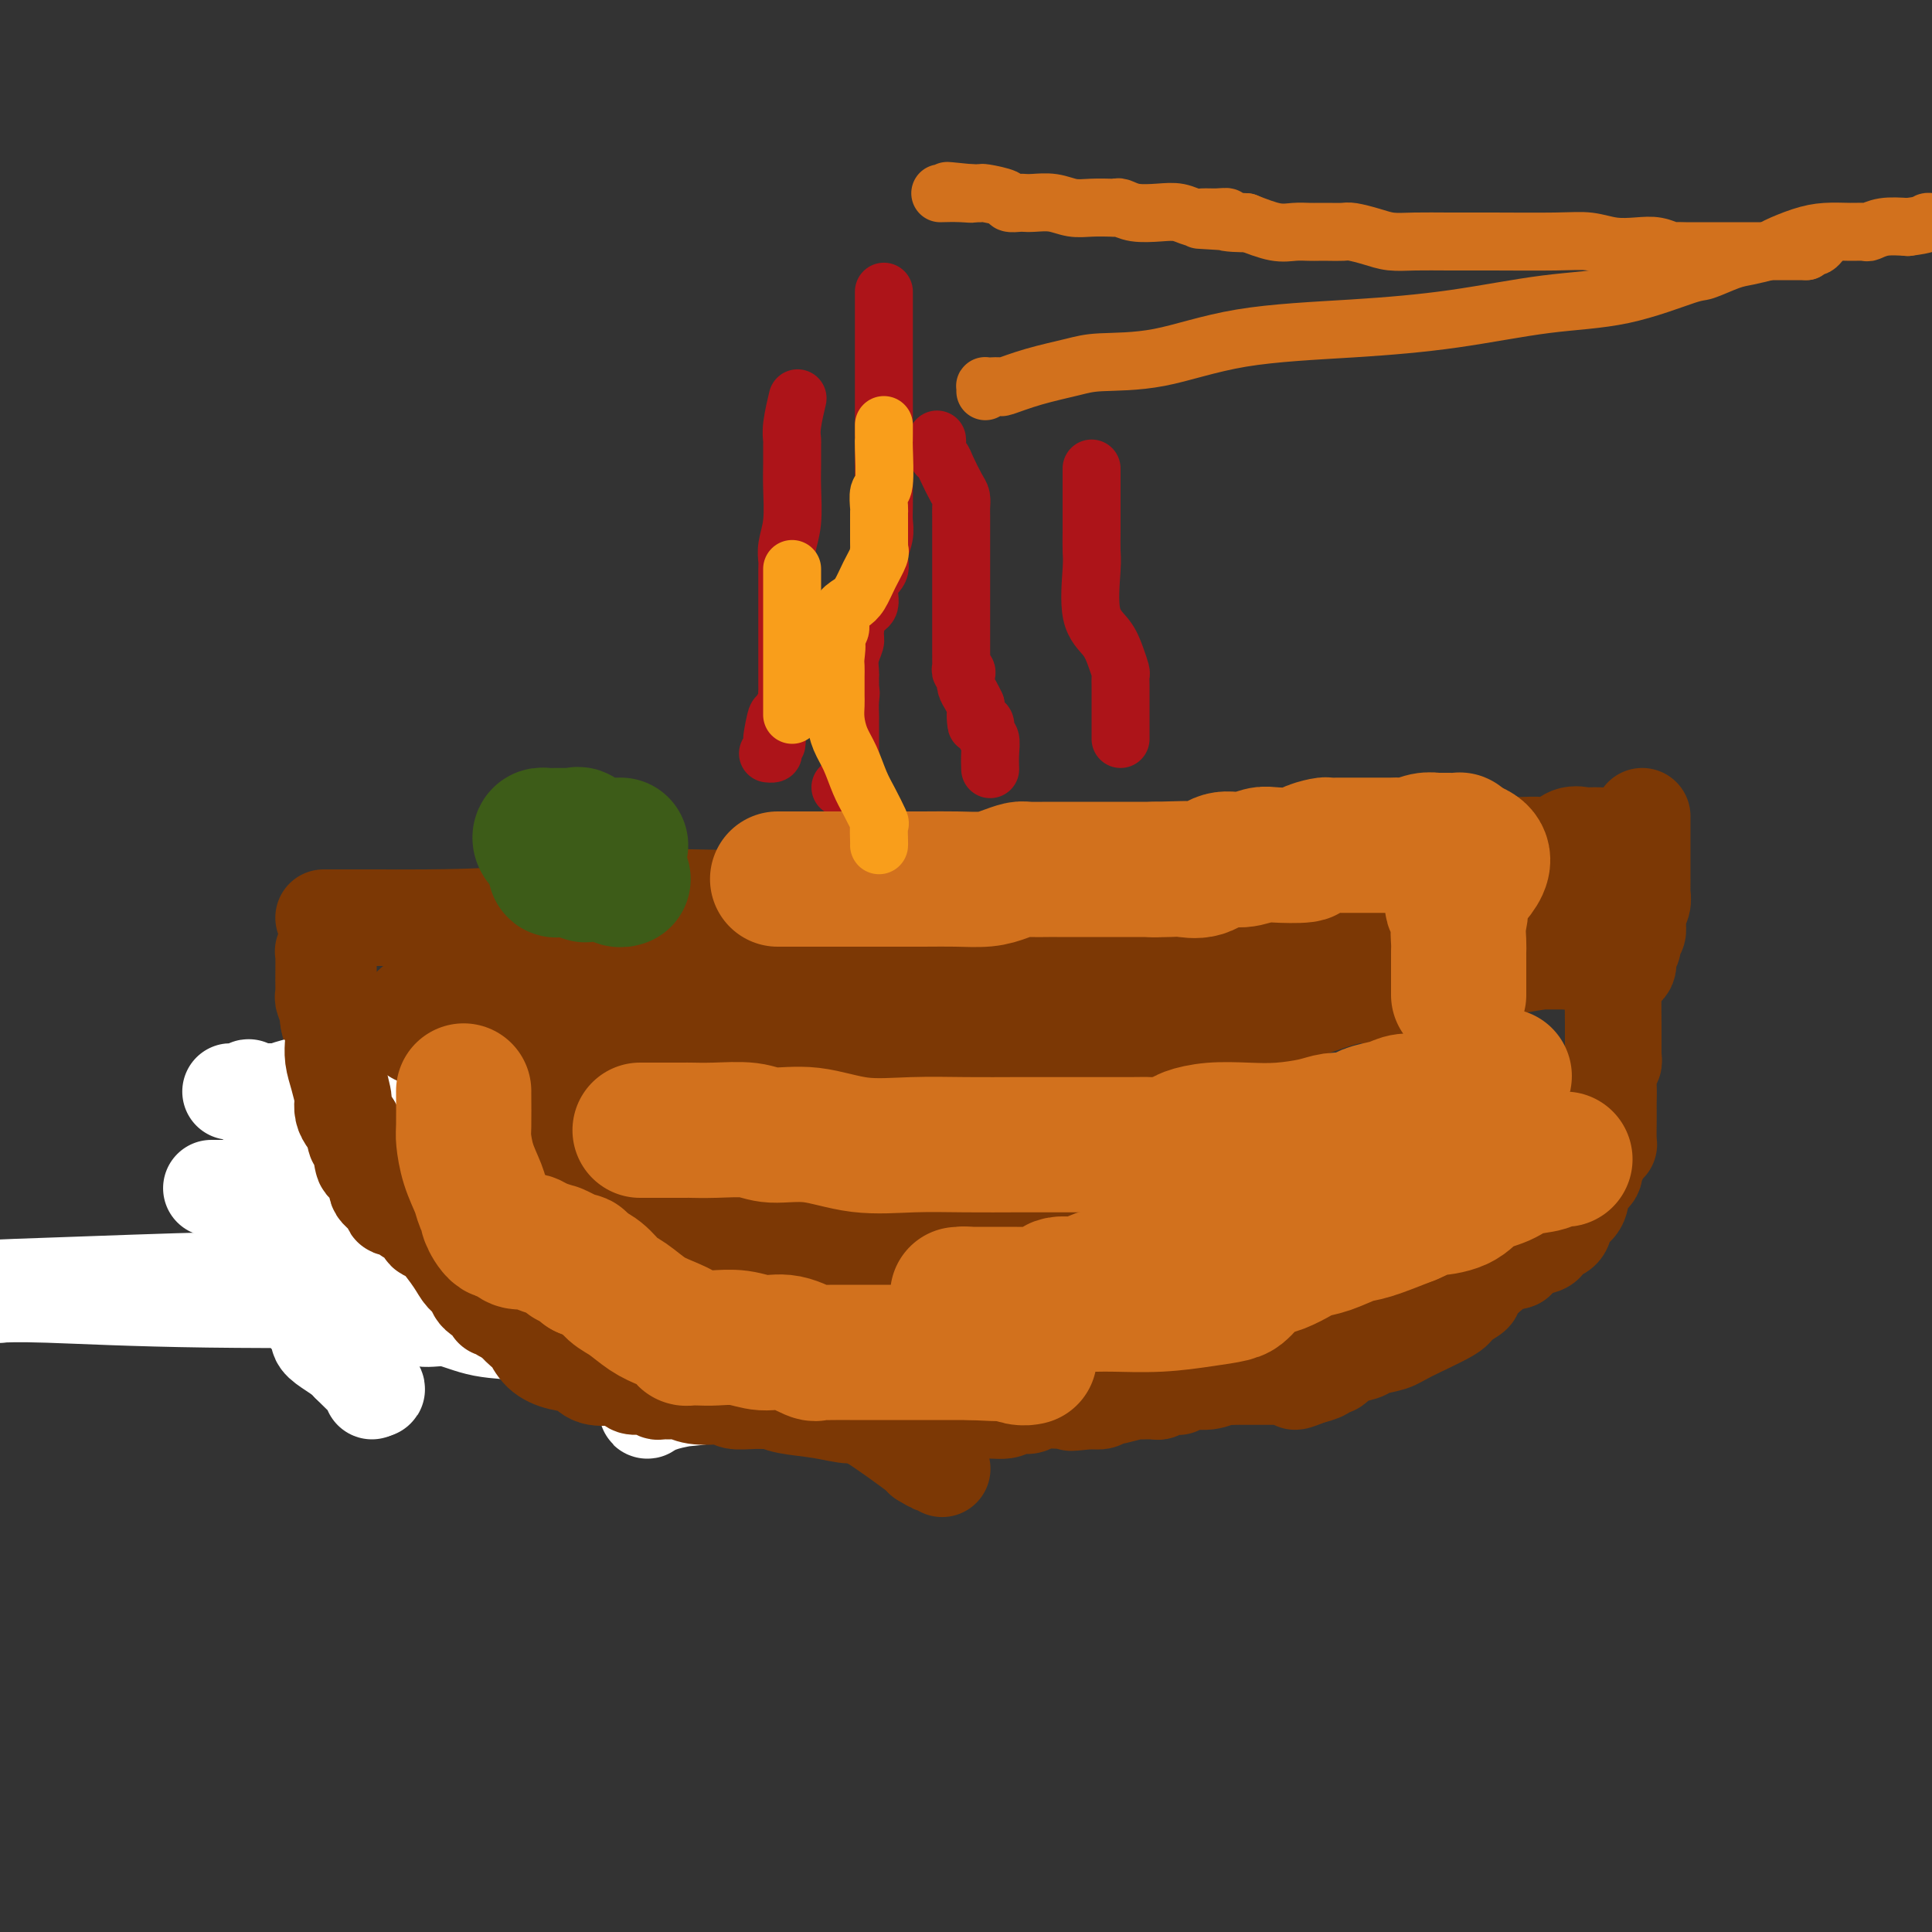 <svg viewBox='0 0 400 400' version='1.1' xmlns='http://www.w3.org/2000/svg' xmlns:xlink='http://www.w3.org/1999/xlink'><rect x="0" y="0" width="400" height="400" fill="#333333" stroke="none"/><g fill='none' stroke='#7C3805' stroke-width='20' stroke-linecap='round' stroke-linejoin='round'><path d='M67,190c0.198,0.000 0.396,0.000 1,0c0.604,-0.000 1.615,-0.000 3,0c1.385,0.000 3.144,0.000 4,0c0.856,-0.000 0.807,-0.001 1,0c0.193,0.001 0.627,0.003 1,0c0.373,-0.003 0.684,-0.010 2,0c1.316,0.010 3.636,0.037 9,0c5.364,-0.037 13.772,-0.138 21,-1c7.228,-0.862 13.275,-2.483 21,-3c7.725,-0.517 17.126,0.072 27,0c9.874,-0.072 20.219,-0.803 29,-1c8.781,-0.197 15.996,0.140 21,0c5.004,-0.140 7.795,-0.758 10,-1c2.205,-0.242 3.825,-0.107 5,0c1.175,0.107 1.907,0.185 3,0c1.093,-0.185 2.548,-0.632 4,-1c1.452,-0.368 2.903,-0.658 5,-1c2.097,-0.342 4.841,-0.736 8,-1c3.159,-0.264 6.734,-0.396 10,-1c3.266,-0.604 6.223,-1.678 9,-2c2.777,-0.322 5.374,0.110 7,0c1.626,-0.110 2.281,-0.761 3,-1c0.719,-0.239 1.501,-0.064 2,0c0.499,0.064 0.714,0.018 1,0c0.286,-0.018 0.643,-0.009 1,0'/><path d='M275,177c7.700,-1.082 1.951,-0.288 0,0c-1.951,0.288 -0.104,0.070 1,0c1.104,-0.070 1.465,0.010 2,0c0.535,-0.010 1.244,-0.108 2,0c0.756,0.108 1.558,0.421 3,0c1.442,-0.421 3.523,-1.577 5,-2c1.477,-0.423 2.350,-0.113 3,0c0.650,0.113 1.077,0.030 2,0c0.923,-0.030 2.342,-0.008 3,0c0.658,0.008 0.556,0.002 1,0c0.444,-0.002 1.434,-0.001 2,0c0.566,0.001 0.710,0.000 2,0c1.290,-0.000 3.728,-0.001 5,0c1.272,0.001 1.380,0.002 2,0c0.620,-0.002 1.754,-0.008 3,0c1.246,0.008 2.604,0.030 4,0c1.396,-0.030 2.831,-0.113 4,0c1.169,0.113 2.072,0.423 3,0c0.928,-0.423 1.881,-1.577 3,-2c1.119,-0.423 2.403,-0.113 3,0c0.597,0.113 0.507,0.031 1,0c0.493,-0.031 1.569,-0.009 2,0c0.431,0.009 0.215,0.004 0,0'/><path d='M68,196c0.000,-0.127 0.000,-0.254 0,1c-0.000,1.254 -0.001,3.889 0,5c0.001,1.111 0.003,0.698 0,1c-0.003,0.302 -0.012,1.319 0,2c0.012,0.681 0.045,1.026 0,2c-0.045,0.974 -0.167,2.577 0,4c0.167,1.423 0.622,2.666 1,4c0.378,1.334 0.679,2.759 1,4c0.321,1.241 0.663,2.297 1,3c0.337,0.703 0.671,1.051 1,2c0.329,0.949 0.655,2.498 1,3c0.345,0.502 0.710,-0.044 1,1c0.290,1.044 0.504,3.677 1,5c0.496,1.323 1.273,1.337 2,2c0.727,0.663 1.404,1.976 2,3c0.596,1.024 1.112,1.758 2,3c0.888,1.242 2.147,2.992 3,4c0.853,1.008 1.300,1.275 2,2c0.700,0.725 1.655,1.910 2,3c0.345,1.090 0.082,2.086 0,3c-0.082,0.914 0.016,1.746 0,2c-0.016,0.254 -0.148,-0.070 0,0c0.148,0.070 0.574,0.535 1,1'/><path d='M89,256c2.944,5.179 1.303,1.128 1,0c-0.303,-1.128 0.732,0.667 2,2c1.268,1.333 2.770,2.203 5,3c2.230,0.797 5.189,1.520 7,2c1.811,0.480 2.474,0.717 4,1c1.526,0.283 3.914,0.612 5,1c1.086,0.388 0.868,0.837 1,1c0.132,0.163 0.613,0.042 1,0c0.387,-0.042 0.681,-0.004 1,0c0.319,0.004 0.662,-0.027 1,0c0.338,0.027 0.670,0.112 1,0c0.330,-0.112 0.657,-0.422 1,0c0.343,0.422 0.703,1.576 1,2c0.297,0.424 0.533,0.119 2,0c1.467,-0.119 4.167,-0.053 6,0c1.833,0.053 2.800,0.091 5,0c2.200,-0.091 5.631,-0.312 9,0c3.369,0.312 6.674,1.155 11,2c4.326,0.845 9.671,1.690 13,2c3.329,0.310 4.640,0.083 7,0c2.360,-0.083 5.768,-0.022 8,0c2.232,0.022 3.289,0.006 5,0c1.711,-0.006 4.078,-0.002 5,0c0.922,0.002 0.399,0.000 1,0c0.601,-0.000 2.326,-0.000 3,0c0.674,0.000 0.296,0.000 1,0c0.704,-0.000 2.490,-0.000 4,0c1.510,0.000 2.745,0.000 4,0c1.255,-0.000 2.530,-0.000 4,0c1.470,0.000 3.134,0.000 4,0c0.866,-0.000 0.933,-0.000 1,0'/><path d='M213,272c14.378,0.622 4.822,0.178 1,0c-3.822,-0.178 -1.911,-0.089 0,0'/><path d='M75,215c-0.197,-0.678 -0.394,-1.356 0,1c0.394,2.356 1.379,7.746 2,10c0.621,2.254 0.879,1.374 1,2c0.121,0.626 0.106,2.759 0,5c-0.106,2.241 -0.301,4.589 -1,6c-0.699,1.411 -1.900,1.885 -3,3c-1.100,1.115 -2.099,2.870 -3,4c-0.901,1.130 -1.706,1.635 -2,2c-0.294,0.365 -0.079,0.590 0,1c0.079,0.410 0.021,1.006 0,2c-0.021,0.994 -0.007,2.388 0,4c0.007,1.612 0.005,3.444 0,5c-0.005,1.556 -0.012,2.837 0,4c0.012,1.163 0.045,2.209 0,3c-0.045,0.791 -0.166,1.328 0,2c0.166,0.672 0.619,1.478 1,2c0.381,0.522 0.691,0.761 1,1'/><path d='M71,272c0.311,3.733 0.089,1.067 0,0c-0.089,-1.067 -0.044,-0.533 0,0'/></g>
<g fill='none' stroke='#FFFFFF' stroke-width='20' stroke-linecap='round' stroke-linejoin='round'><path d='M44,246c-0.206,0.001 -0.413,0.003 0,0c0.413,-0.003 1.444,-0.009 2,0c0.556,0.009 0.635,0.035 1,0c0.365,-0.035 1.015,-0.130 2,0c0.985,0.130 2.305,0.484 4,2c1.695,1.516 3.764,4.193 5,6c1.236,1.807 1.639,2.743 2,4c0.361,1.257 0.679,2.837 1,4c0.321,1.163 0.645,1.911 1,3c0.355,1.089 0.741,2.518 1,4c0.259,1.482 0.392,3.017 1,4c0.608,0.983 1.691,1.413 2,2c0.309,0.587 -0.154,1.332 0,2c0.154,0.668 0.927,1.260 2,2c1.073,0.740 2.448,1.627 3,2c0.552,0.373 0.281,0.232 1,1c0.719,0.768 2.427,2.445 3,3c0.573,0.555 0.010,-0.011 0,0c-0.010,0.011 0.533,0.601 1,1c0.467,0.399 0.856,0.607 1,1c0.144,0.393 0.041,0.969 0,1c-0.041,0.031 -0.021,-0.485 0,-1'/><path d='M77,287c2.023,1.843 0.582,-0.549 -1,-2c-1.582,-1.451 -3.303,-1.959 -4,-3c-0.697,-1.041 -0.369,-2.613 -1,-4c-0.631,-1.387 -2.222,-2.590 -3,-4c-0.778,-1.410 -0.743,-3.028 -1,-5c-0.257,-1.972 -0.805,-4.300 -1,-6c-0.195,-1.700 -0.039,-2.773 0,-4c0.039,-1.227 -0.041,-2.609 0,-4c0.041,-1.391 0.204,-2.792 0,-4c-0.204,-1.208 -0.773,-2.223 -1,-4c-0.227,-1.777 -0.110,-4.315 0,-6c0.110,-1.685 0.215,-2.517 0,-3c-0.215,-0.483 -0.749,-0.618 -1,-1c-0.251,-0.382 -0.217,-1.011 0,-1c0.217,0.011 0.619,0.660 1,1c0.381,0.340 0.741,0.369 1,1c0.259,0.631 0.416,1.862 1,3c0.584,1.138 1.595,2.182 2,3c0.405,0.818 0.202,1.409 0,2'/><path d='M69,246c0.869,1.143 1.040,0.002 2,0c0.960,-0.002 2.707,1.135 4,2c1.293,0.865 2.130,1.458 3,2c0.870,0.542 1.771,1.032 2,1c0.229,-0.032 -0.216,-0.586 3,0c3.216,0.586 10.092,2.311 15,3c4.908,0.689 7.847,0.342 12,1c4.153,0.658 9.521,2.320 17,4c7.479,1.680 17.068,3.378 24,4c6.932,0.622 11.206,0.167 16,1c4.794,0.833 10.110,2.955 14,4c3.890,1.045 6.356,1.012 8,1c1.644,-0.012 2.466,-0.003 2,0c-0.466,0.003 -2.222,0.002 -4,0c-1.778,-0.002 -3.579,-0.004 -9,0c-5.421,0.004 -14.462,0.015 -28,0c-13.538,-0.015 -31.571,-0.057 -51,0c-19.429,0.057 -40.253,0.211 -56,0c-15.747,-0.211 -26.417,-0.789 -33,-1c-6.583,-0.211 -9.080,-0.057 -10,0c-0.920,0.057 -0.263,0.016 0,0c0.263,-0.016 0.131,-0.008 0,0'/><path d='M0,268c-26.938,-0.547 0.216,-1.415 17,-2c16.784,-0.585 23.198,-0.889 38,-1c14.802,-0.111 37.991,-0.030 59,0c21.009,0.030 39.839,0.009 57,0c17.161,-0.009 32.653,-0.006 46,0c13.347,0.006 24.548,0.014 32,0c7.452,-0.014 11.156,-0.049 13,0c1.844,0.049 1.827,0.181 2,0c0.173,-0.181 0.536,-0.676 -1,0c-1.536,0.676 -4.971,2.521 -10,4c-5.029,1.479 -11.651,2.590 -20,4c-8.349,1.410 -18.424,3.119 -29,5c-10.576,1.881 -21.652,3.934 -32,6c-10.348,2.066 -19.967,4.143 -26,5c-6.033,0.857 -8.479,0.492 -10,1c-1.521,0.508 -2.118,1.887 -2,2c0.118,0.113 0.952,-1.042 5,-2c4.048,-0.958 11.312,-1.721 19,-3c7.688,-1.279 15.800,-3.075 25,-4c9.200,-0.925 19.486,-0.980 29,-1c9.514,-0.020 18.254,-0.005 26,0c7.746,0.005 14.499,0.002 18,0c3.501,-0.002 3.751,-0.001 4,0'/><path d='M260,282c12.569,-0.167 5.492,-0.083 1,0c-4.492,0.083 -6.399,0.166 -10,0c-3.601,-0.166 -8.895,-0.580 -16,-1c-7.105,-0.420 -16.022,-0.844 -27,-1c-10.978,-0.156 -24.018,-0.042 -34,0c-9.982,0.042 -16.906,0.011 -23,0c-6.094,-0.011 -11.356,-0.003 -14,0c-2.644,0.003 -2.668,0.002 -3,0c-0.332,-0.002 -0.973,-0.006 -1,0c-0.027,0.006 0.560,0.023 0,0c-0.560,-0.023 -2.265,-0.085 -3,0c-0.735,0.085 -0.499,0.316 -3,0c-2.501,-0.316 -7.739,-1.180 -11,-2c-3.261,-0.820 -4.544,-1.596 -7,-2c-2.456,-0.404 -6.086,-0.436 -9,-1c-2.914,-0.564 -5.112,-1.660 -7,-2c-1.888,-0.340 -3.464,0.077 -5,0c-1.536,-0.077 -3.030,-0.648 -4,-1c-0.970,-0.352 -1.414,-0.485 -2,-1c-0.586,-0.515 -1.313,-1.412 -2,-2c-0.687,-0.588 -1.335,-0.868 -2,-1c-0.665,-0.132 -1.347,-0.116 -2,-1c-0.653,-0.884 -1.275,-2.667 -2,-4c-0.725,-1.333 -1.552,-2.215 -2,-3c-0.448,-0.785 -0.518,-1.473 -2,-4c-1.482,-2.527 -4.377,-6.894 -6,-10c-1.623,-3.106 -1.976,-4.952 -3,-7c-1.024,-2.048 -2.721,-4.300 -4,-6c-1.279,-1.700 -2.139,-2.850 -3,-4'/><path d='M54,229c-3.809,-6.348 -2.330,-3.218 -2,-2c0.330,1.218 -0.489,0.522 -1,0c-0.511,-0.522 -0.715,-0.872 -1,-1c-0.285,-0.128 -0.653,-0.033 -1,0c-0.347,0.033 -0.675,0.006 -1,0c-0.325,-0.006 -0.648,0.009 1,0c1.648,-0.009 5.265,-0.041 7,0c1.735,0.041 1.587,0.155 2,0c0.413,-0.155 1.389,-0.577 3,-1c1.611,-0.423 3.859,-0.845 6,-1c2.141,-0.155 4.175,-0.041 6,0c1.825,0.041 3.442,0.010 5,0c1.558,-0.010 3.056,0.003 6,0c2.944,-0.003 7.333,-0.020 9,0c1.667,0.020 0.612,0.078 1,0c0.388,-0.078 2.220,-0.290 3,0c0.780,0.290 0.509,1.083 0,2c-0.509,0.917 -1.254,1.959 -2,3'/><path d='M95,229c-2.200,2.112 -6.699,4.892 -10,8c-3.301,3.108 -5.405,6.542 -7,8c-1.595,1.458 -2.682,0.938 -3,1c-0.318,0.062 0.134,0.705 0,1c-0.134,0.295 -0.853,0.243 0,0c0.853,-0.243 3.280,-0.678 5,-1c1.720,-0.322 2.734,-0.531 4,-1c1.266,-0.469 2.784,-1.197 4,-2c1.216,-0.803 2.130,-1.679 3,-2c0.870,-0.321 1.696,-0.086 2,0c0.304,0.086 0.087,0.025 0,0c-0.087,-0.025 -0.043,-0.012 0,0'/></g>
<g fill='none' stroke='#7C3805' stroke-width='20' stroke-linecap='round' stroke-linejoin='round'><path d='M68,197c0.113,-0.004 0.227,-0.008 0,0c-0.227,0.008 -0.794,0.028 -1,0c-0.206,-0.028 -0.051,-0.102 0,1c0.051,1.102 -0.001,3.382 0,5c0.001,1.618 0.057,2.576 0,3c-0.057,0.424 -0.225,0.315 0,1c0.225,0.685 0.845,2.162 1,3c0.155,0.838 -0.154,1.035 0,1c0.154,-0.035 0.773,-0.302 1,0c0.227,0.302 0.064,1.174 0,2c-0.064,0.826 -0.027,1.605 0,2c0.027,0.395 0.046,0.406 0,1c-0.046,0.594 -0.157,1.773 0,3c0.157,1.227 0.581,2.503 1,4c0.419,1.497 0.834,3.214 1,4c0.166,0.786 0.083,0.642 0,1c-0.083,0.358 -0.167,1.220 0,2c0.167,0.780 0.583,1.479 1,2c0.417,0.521 0.833,0.863 1,1c0.167,0.137 0.083,0.068 0,0'/><path d='M73,233c0.946,5.729 0.812,2.053 1,2c0.188,-0.053 0.698,3.518 1,5c0.302,1.482 0.396,0.874 1,1c0.604,0.126 1.718,0.984 2,2c0.282,1.016 -0.269,2.188 0,3c0.269,0.812 1.357,1.263 2,2c0.643,0.737 0.840,1.760 1,2c0.160,0.240 0.281,-0.304 1,0c0.719,0.304 2.034,1.457 3,2c0.966,0.543 1.581,0.477 2,1c0.419,0.523 0.641,1.635 1,2c0.359,0.365 0.853,-0.015 2,1c1.147,1.015 2.946,3.427 4,5c1.054,1.573 1.364,2.306 2,3c0.636,0.694 1.599,1.348 2,2c0.401,0.652 0.240,1.303 1,2c0.760,0.697 2.441,1.441 3,2c0.559,0.559 -0.005,0.934 0,1c0.005,0.066 0.579,-0.178 1,0c0.421,0.178 0.690,0.779 1,1c0.310,0.221 0.660,0.063 1,0c0.340,-0.063 0.670,-0.032 1,0'/><path d='M106,272c4.448,4.359 1.568,2.257 1,2c-0.568,-0.257 1.178,1.330 2,2c0.822,0.670 0.721,0.422 1,1c0.279,0.578 0.937,1.983 2,3c1.063,1.017 2.532,1.645 4,2c1.468,0.355 2.936,0.438 4,1c1.064,0.562 1.723,1.604 3,2c1.277,0.396 3.172,0.144 4,0c0.828,-0.144 0.589,-0.182 1,0c0.411,0.182 1.472,0.584 2,1c0.528,0.416 0.523,0.847 1,1c0.477,0.153 1.436,0.027 2,0c0.564,-0.027 0.731,0.046 1,0c0.269,-0.046 0.638,-0.209 1,0c0.362,0.209 0.717,0.792 1,1c0.283,0.208 0.495,0.042 1,0c0.505,-0.042 1.302,0.040 2,0c0.698,-0.040 1.298,-0.203 2,0c0.702,0.203 1.507,0.772 3,1c1.493,0.228 3.675,0.114 5,0c1.325,-0.114 1.793,-0.227 2,0c0.207,0.227 0.152,0.796 1,1c0.848,0.204 2.598,0.043 4,0c1.402,-0.043 2.456,0.031 3,0c0.544,-0.031 0.578,-0.169 1,0c0.422,0.169 1.231,0.645 3,1c1.769,0.355 4.496,0.590 7,1c2.504,0.410 4.785,0.997 6,1c1.215,0.003 1.366,-0.576 4,1c2.634,1.576 7.753,5.307 10,7c2.247,1.693 1.624,1.346 1,1'/><path d='M191,302c2.729,1.635 2.052,1.223 2,1c-0.052,-0.223 0.522,-0.256 1,0c0.478,0.256 0.859,0.800 1,1c0.141,0.200 0.040,0.057 0,0c-0.040,-0.057 -0.020,-0.029 0,0'/><path d='M340,169c0.000,0.325 0.000,0.650 0,1c-0.000,0.350 -0.000,0.725 0,1c0.000,0.275 0.000,0.450 0,1c-0.000,0.550 -0.000,1.476 0,2c0.000,0.524 0.000,0.644 0,1c-0.000,0.356 -0.000,0.946 0,2c0.000,1.054 0.000,2.573 0,3c-0.000,0.427 -0.000,-0.237 0,0c0.000,0.237 0.001,1.376 0,2c-0.001,0.624 -0.004,0.734 0,1c0.004,0.266 0.015,0.687 0,1c-0.015,0.313 -0.057,0.516 0,1c0.057,0.484 0.213,1.247 0,2c-0.213,0.753 -0.793,1.496 -1,2c-0.207,0.504 -0.040,0.769 0,1c0.040,0.231 -0.046,0.427 0,1c0.046,0.573 0.224,1.523 0,2c-0.224,0.477 -0.851,0.481 -1,1c-0.149,0.519 0.181,1.554 0,2c-0.181,0.446 -0.872,0.302 -1,1c-0.128,0.698 0.306,2.239 0,3c-0.306,0.761 -1.352,0.743 -2,1c-0.648,0.257 -0.900,0.788 -1,1c-0.100,0.212 -0.050,0.106 0,0'/><path d='M334,202c-0.774,1.809 -0.207,1.832 0,2c0.207,0.168 0.056,0.482 0,2c-0.056,1.518 -0.015,4.239 0,6c0.015,1.761 0.004,2.562 0,3c-0.004,0.438 0.000,0.513 0,1c-0.000,0.487 -0.004,1.385 0,2c0.004,0.615 0.015,0.948 0,1c-0.015,0.052 -0.057,-0.176 0,0c0.057,0.176 0.211,0.758 0,1c-0.211,0.242 -0.789,0.146 -1,1c-0.211,0.854 -0.057,2.659 0,4c0.057,1.341 0.016,2.216 0,3c-0.016,0.784 -0.007,1.475 0,2c0.007,0.525 0.013,0.883 0,2c-0.013,1.117 -0.046,2.991 0,4c0.046,1.009 0.172,1.152 0,1c-0.172,-0.152 -0.642,-0.601 -1,0c-0.358,0.601 -0.606,2.251 -1,3c-0.394,0.749 -0.935,0.595 -1,1c-0.065,0.405 0.347,1.368 0,2c-0.347,0.632 -1.453,0.933 -2,2c-0.547,1.067 -0.536,2.902 -1,4c-0.464,1.098 -1.403,1.460 -2,2c-0.597,0.540 -0.854,1.258 -1,2c-0.146,0.742 -0.183,1.507 -1,2c-0.817,0.493 -2.415,0.712 -3,1c-0.585,0.288 -0.157,0.644 0,1c0.157,0.356 0.042,0.711 -1,1c-1.042,0.289 -3.012,0.511 -4,1c-0.988,0.489 -0.994,1.244 -1,2'/><path d='M314,261c-1.484,0.650 -0.696,-0.726 -2,0c-1.304,0.726 -4.702,3.553 -6,5c-1.298,1.447 -0.495,1.515 -1,2c-0.505,0.485 -2.317,1.387 -3,2c-0.683,0.613 -0.235,0.938 -2,2c-1.765,1.062 -5.741,2.862 -8,4c-2.259,1.138 -2.801,1.614 -4,2c-1.199,0.386 -3.056,0.682 -4,1c-0.944,0.318 -0.974,0.659 -2,1c-1.026,0.341 -3.047,0.683 -4,1c-0.953,0.317 -0.838,0.610 -1,1c-0.162,0.390 -0.600,0.878 -1,1c-0.400,0.122 -0.762,-0.121 -1,0c-0.238,0.121 -0.354,0.606 -1,1c-0.646,0.394 -1.823,0.697 -3,1'/><path d='M271,285c-4.822,2.011 -2.377,0.539 -2,0c0.377,-0.539 -1.314,-0.144 -2,0c-0.686,0.144 -0.368,0.039 -1,0c-0.632,-0.039 -2.214,-0.010 -3,0c-0.786,0.010 -0.775,0.003 -1,0c-0.225,-0.003 -0.687,-0.001 -1,0c-0.313,0.001 -0.478,0.000 -1,0c-0.522,-0.000 -1.401,0.000 -2,0c-0.599,-0.000 -0.919,-0.001 -1,0c-0.081,0.001 0.075,0.004 0,0c-0.075,-0.004 -0.383,-0.016 -1,0c-0.617,0.016 -1.542,0.061 -2,0c-0.458,-0.061 -0.448,-0.227 -1,0c-0.552,0.227 -1.667,0.846 -3,1c-1.333,0.154 -2.886,-0.156 -4,0c-1.114,0.156 -1.790,0.778 -2,1c-0.210,0.222 0.046,0.046 0,0c-0.046,-0.046 -0.394,0.040 -1,0c-0.606,-0.040 -1.472,-0.207 -2,0c-0.528,0.207 -0.720,0.788 -1,1c-0.280,0.212 -0.649,0.056 -1,0c-0.351,-0.056 -0.683,-0.011 -1,0c-0.317,0.011 -0.620,-0.011 -1,0c-0.380,0.011 -0.837,0.054 -1,0c-0.163,-0.054 -0.031,-0.207 -1,0c-0.969,0.207 -3.037,0.773 -4,1c-0.963,0.227 -0.819,0.113 -1,0c-0.181,-0.113 -0.688,-0.226 -1,0c-0.312,0.226 -0.430,0.792 -1,1c-0.570,0.208 -1.591,0.060 -2,0c-0.409,-0.060 -0.204,-0.030 0,0'/><path d='M226,290c-7.365,0.774 -3.279,0.208 -2,0c1.279,-0.208 -0.249,-0.057 -1,0c-0.751,0.057 -0.724,0.019 -1,0c-0.276,-0.019 -0.855,-0.020 -1,0c-0.145,0.020 0.144,0.062 -1,0c-1.144,-0.062 -3.720,-0.228 -5,0c-1.280,0.228 -1.265,0.849 -2,1c-0.735,0.151 -2.222,-0.170 -3,0c-0.778,0.170 -0.849,0.829 -2,1c-1.151,0.171 -3.382,-0.147 -5,0c-1.618,0.147 -2.625,0.757 -3,1c-0.375,0.243 -0.120,0.118 0,0c0.120,-0.118 0.106,-0.228 -1,0c-1.106,0.228 -3.304,0.793 -4,1c-0.696,0.207 0.108,0.055 0,0c-0.108,-0.055 -1.130,-0.015 -2,0c-0.870,0.015 -1.589,0.004 -2,0c-0.411,-0.004 -0.516,-0.001 -1,0c-0.484,0.001 -1.348,-0.000 -2,0c-0.652,0.000 -1.093,0.001 -2,0c-0.907,-0.001 -2.282,-0.004 -3,0c-0.718,0.004 -0.781,0.015 -1,0c-0.219,-0.015 -0.595,-0.056 -1,0c-0.405,0.056 -0.840,0.207 -1,0c-0.160,-0.207 -0.046,-0.774 0,-1c0.046,-0.226 0.023,-0.113 0,0'/></g>
<g fill='none' stroke='#D2711D' stroke-width='12' stroke-linecap='round' stroke-linejoin='round'><path d='M204,81c0.014,-0.422 0.028,-0.844 0,-1c-0.028,-0.156 -0.097,-0.048 0,0c0.097,0.048 0.360,0.034 1,0c0.640,-0.034 1.656,-0.090 2,0c0.344,0.090 0.016,0.325 1,0c0.984,-0.325 3.278,-1.211 6,-2c2.722,-0.789 5.870,-1.482 8,-2c2.130,-0.518 3.242,-0.862 6,-1c2.758,-0.138 7.161,-0.072 12,-1c4.839,-0.928 10.114,-2.851 17,-4c6.886,-1.149 15.382,-1.524 23,-2c7.618,-0.476 14.356,-1.054 21,-2c6.644,-0.946 13.194,-2.260 19,-3c5.806,-0.740 10.870,-0.905 16,-2c5.130,-1.095 10.327,-3.120 13,-4c2.673,-0.880 2.821,-0.616 4,-1c1.179,-0.384 3.389,-1.416 5,-2c1.611,-0.584 2.625,-0.721 4,-1c1.375,-0.279 3.113,-0.702 4,-1c0.887,-0.298 0.924,-0.472 2,-1c1.076,-0.528 3.190,-1.408 5,-2c1.810,-0.592 3.315,-0.894 5,-1c1.685,-0.106 3.548,-0.015 5,0c1.452,0.015 2.492,-0.048 3,0c0.508,0.048 0.483,0.205 1,0c0.517,-0.205 1.576,-0.773 3,-1c1.424,-0.227 3.212,-0.114 5,0'/><path d='M395,47c4.267,-0.533 3.933,-0.867 4,-1c0.067,-0.133 0.533,-0.067 1,0'/><path d='M377,50c-0.340,0.415 -0.679,0.829 -1,1c-0.321,0.171 -0.622,0.097 -1,0c-0.378,-0.097 -0.833,-0.219 -1,0c-0.167,0.219 -0.048,0.777 0,1c0.048,0.223 0.024,0.112 0,0'/><path d='M374,52c0.012,0.000 0.023,0.000 -1,0c-1.023,-0.000 -3.081,-0.000 -4,0c-0.919,0.000 -0.701,0.000 -2,0c-1.299,-0.000 -4.117,-0.000 -6,0c-1.883,0.000 -2.832,0.001 -4,0c-1.168,-0.001 -2.556,-0.004 -4,0c-1.444,0.004 -2.944,0.015 -4,0c-1.056,-0.015 -1.667,-0.056 -2,0c-0.333,0.056 -0.387,0.207 -1,0c-0.613,-0.207 -1.783,-0.773 -3,-1c-1.217,-0.227 -2.479,-0.113 -4,0c-1.521,0.113 -3.300,0.227 -5,0c-1.700,-0.227 -3.321,-0.793 -5,-1c-1.679,-0.207 -3.414,-0.055 -7,0c-3.586,0.055 -9.021,0.012 -13,0c-3.979,-0.012 -6.502,0.007 -9,0c-2.498,-0.007 -4.972,-0.040 -7,0c-2.028,0.040 -3.611,0.154 -5,0c-1.389,-0.154 -2.585,-0.577 -4,-1c-1.415,-0.423 -3.050,-0.845 -4,-1c-0.950,-0.155 -1.216,-0.042 -2,0c-0.784,0.042 -2.087,0.013 -3,0c-0.913,-0.013 -1.435,-0.009 -2,0c-0.565,0.009 -1.172,0.023 -2,0c-0.828,-0.023 -1.877,-0.083 -3,0c-1.123,0.083 -2.321,0.309 -4,0c-1.679,-0.309 -3.840,-1.155 -6,-2'/><path d='M258,46c-18.271,-0.945 -5.949,-0.306 -2,0c3.949,0.306 -0.474,0.279 -2,0c-1.526,-0.279 -0.155,-0.811 0,-1c0.155,-0.189 -0.908,-0.037 -2,0c-1.092,0.037 -2.214,-0.042 -3,0c-0.786,0.042 -1.236,0.204 -2,0c-0.764,-0.204 -1.840,-0.773 -3,-1c-1.160,-0.227 -2.402,-0.113 -4,0c-1.598,0.113 -3.550,0.226 -5,0c-1.450,-0.226 -2.397,-0.792 -3,-1c-0.603,-0.208 -0.863,-0.060 -1,0c-0.137,0.060 -0.151,0.030 -1,0c-0.849,-0.030 -2.532,-0.061 -4,0c-1.468,0.061 -2.721,0.212 -4,0c-1.279,-0.212 -2.585,-0.788 -4,-1c-1.415,-0.212 -2.939,-0.060 -4,0c-1.061,0.060 -1.657,0.026 -2,0c-0.343,-0.026 -0.431,-0.046 -1,0c-0.569,0.046 -1.620,0.156 -2,0c-0.380,-0.156 -0.091,-0.578 -1,-1c-0.909,-0.422 -3.017,-0.845 -4,-1c-0.983,-0.155 -0.842,-0.042 -1,0c-0.158,0.042 -0.617,0.012 -1,0c-0.383,-0.012 -0.692,-0.006 -1,0'/><path d='M201,40c-9.049,-0.928 -3.171,-0.249 -1,0c2.171,0.249 0.633,0.067 -1,0c-1.633,-0.067 -3.363,-0.018 -4,0c-0.637,0.018 -0.182,0.005 0,0c0.182,-0.005 0.091,-0.003 0,0'/></g>
<g fill='none' stroke='#AD1419' stroke-width='12' stroke-linecap='round' stroke-linejoin='round'><path d='M194,91c0.026,0.218 0.052,0.436 0,1c-0.052,0.564 -0.182,1.474 0,2c0.182,0.526 0.676,0.669 1,1c0.324,0.331 0.479,0.851 1,2c0.521,1.149 1.407,2.929 2,4c0.593,1.071 0.891,1.435 1,2c0.109,0.565 0.029,1.332 0,2c-0.029,0.668 -0.008,1.238 0,2c0.008,0.762 0.002,1.717 0,2c-0.002,0.283 -0.001,-0.104 0,0c0.001,0.104 0.000,0.701 0,1c-0.000,0.299 -0.000,0.300 0,1c0.000,0.700 0.000,2.098 0,3c-0.000,0.902 -0.000,1.307 0,2c0.000,0.693 0.000,1.672 0,3c-0.000,1.328 0.000,3.003 0,4c-0.000,0.997 -0.000,1.315 0,2c0.000,0.685 0.000,1.738 0,2c-0.000,0.262 -0.000,-0.266 0,0c0.000,0.266 0.000,1.328 0,2c-0.000,0.672 -0.001,0.955 0,2c0.001,1.045 0.004,2.854 0,4c-0.004,1.146 -0.015,1.630 0,2c0.015,0.370 0.056,0.627 0,1c-0.056,0.373 -0.208,0.862 0,1c0.208,0.138 0.777,-0.076 1,0c0.223,0.076 0.101,0.443 0,1c-0.101,0.557 -0.181,1.304 0,2c0.181,0.696 0.623,1.342 1,2c0.377,0.658 0.688,1.329 1,2'/><path d='M202,146c0.421,6.743 -0.027,3.101 0,2c0.027,-1.101 0.529,0.340 1,1c0.471,0.660 0.911,0.538 1,1c0.089,0.462 -0.172,1.508 0,2c0.172,0.492 0.778,0.431 1,1c0.222,0.569 0.060,1.769 0,3c-0.060,1.231 -0.017,2.495 0,3c0.017,0.505 0.009,0.253 0,0'/><path d='M183,61c-0.000,-0.544 -0.000,-1.088 0,0c0.000,1.088 0.000,3.808 0,5c-0.000,1.192 -0.000,0.856 0,1c0.000,0.144 0.000,0.768 0,2c-0.000,1.232 -0.000,3.072 0,4c0.000,0.928 0.000,0.944 0,2c-0.000,1.056 -0.000,3.151 0,4c0.000,0.849 0.000,0.452 0,1c-0.000,0.548 -0.000,2.039 0,3c0.000,0.961 0.000,1.390 0,2c-0.000,0.610 -0.000,1.401 0,2c0.000,0.599 0.000,1.007 0,2c-0.000,0.993 -0.000,2.573 0,4c0.000,1.427 0.001,2.702 0,4c-0.001,1.298 -0.005,2.619 0,4c0.005,1.381 0.017,2.820 0,4c-0.017,1.180 -0.065,2.099 0,3c0.065,0.901 0.244,1.782 0,3c-0.244,1.218 -0.909,2.771 -1,4c-0.091,1.229 0.392,2.133 0,3c-0.392,0.867 -1.659,1.698 -2,3c-0.341,1.302 0.245,3.075 0,4c-0.245,0.925 -1.319,1.001 -2,2c-0.681,0.999 -0.967,2.921 -1,4c-0.033,1.079 0.187,1.315 0,2c-0.187,0.685 -0.782,1.819 -1,3c-0.218,1.181 -0.058,2.409 0,3c0.058,0.591 0.016,0.544 0,1c-0.016,0.456 -0.004,1.416 0,2c0.004,0.584 0.002,0.792 0,1'/><path d='M176,143c-1.083,5.164 -0.290,2.074 0,1c0.290,-1.074 0.078,-0.132 0,1c-0.078,1.132 -0.021,2.453 0,3c0.021,0.547 0.006,0.319 0,1c-0.006,0.681 -0.001,2.270 0,3c0.001,0.730 0.000,0.601 0,1c-0.000,0.399 -0.000,1.326 0,2c0.000,0.674 -0.000,1.094 0,2c0.000,0.906 0.001,2.299 0,3c-0.001,0.701 -0.003,0.710 0,1c0.003,0.290 0.011,0.862 0,1c-0.011,0.138 -0.042,-0.159 0,0c0.042,0.159 0.155,0.775 0,1c-0.155,0.225 -0.580,0.061 -1,0c-0.420,-0.061 -0.834,-0.017 -1,0c-0.166,0.017 -0.083,0.009 0,0'/><path d='M165,83c0.113,-0.477 0.227,-0.953 0,0c-0.227,0.953 -0.793,3.336 -1,5c-0.207,1.664 -0.054,2.608 0,3c0.054,0.392 0.011,0.233 0,1c-0.011,0.767 0.011,2.461 0,4c-0.011,1.539 -0.056,2.923 0,5c0.056,2.077 0.211,4.846 0,7c-0.211,2.154 -0.789,3.692 -1,5c-0.211,1.308 -0.057,2.388 0,3c0.057,0.612 0.015,0.758 0,2c-0.015,1.242 -0.004,3.580 0,5c0.004,1.420 0.001,1.922 0,3c-0.001,1.078 -0.000,2.733 0,4c0.000,1.267 0.000,2.146 0,3c-0.000,0.854 0.000,1.682 0,3c-0.000,1.318 -0.000,3.127 0,4c0.000,0.873 0.001,0.810 0,1c-0.001,0.190 -0.004,0.632 0,1c0.004,0.368 0.016,0.662 0,1c-0.016,0.338 -0.060,0.720 0,1c0.060,0.280 0.222,0.456 0,1c-0.222,0.544 -0.829,1.454 -1,2c-0.171,0.546 0.094,0.727 0,1c-0.094,0.273 -0.547,0.636 -1,1'/><path d='M161,149c-0.558,10.037 0.048,2.129 0,0c-0.048,-2.129 -0.749,1.521 -1,3c-0.251,1.479 -0.054,0.789 0,1c0.054,0.211 -0.037,1.325 0,2c0.037,0.675 0.202,0.913 0,1c-0.202,0.087 -0.772,0.025 -1,0c-0.228,-0.025 -0.114,-0.012 0,0'/><path d='M226,97c0.000,0.126 0.000,0.252 0,1c-0.000,0.748 -0.000,2.119 0,3c0.000,0.881 0.001,1.273 0,2c-0.001,0.727 -0.003,1.790 0,3c0.003,1.210 0.010,2.567 0,4c-0.010,1.433 -0.038,2.942 0,4c0.038,1.058 0.144,1.663 0,4c-0.144,2.337 -0.536,6.404 0,9c0.536,2.596 2.000,3.722 3,5c1.000,1.278 1.536,2.709 2,4c0.464,1.291 0.856,2.443 1,3c0.144,0.557 0.038,0.519 0,1c-0.038,0.481 -0.010,1.481 0,2c0.010,0.519 0.003,0.559 0,1c-0.003,0.441 -0.001,1.284 0,2c0.001,0.716 0.000,1.305 0,2c-0.000,0.695 -0.000,1.496 0,2c0.000,0.504 0.000,0.710 0,1c-0.000,0.290 -0.000,0.665 0,1c0.000,0.335 0.000,0.629 0,1c-0.000,0.371 -0.000,0.820 0,1c0.000,0.180 0.000,0.090 0,0'/></g>
<g fill='none' stroke='#7C3805' stroke-width='28' stroke-linecap='round' stroke-linejoin='round'><path d='M88,211c0.325,0.000 0.650,0.000 2,0c1.350,-0.000 3.726,-0.000 5,0c1.274,0.000 1.446,0.000 3,0c1.554,-0.000 4.488,-0.000 8,0c3.512,0.000 7.600,0.000 12,0c4.400,-0.000 9.110,-0.000 14,0c4.890,0.000 9.960,0.000 14,0c4.040,-0.000 7.051,-0.000 11,0c3.949,0.000 8.838,0.000 12,0c3.162,-0.000 4.597,-0.000 6,0c1.403,0.000 2.773,0.000 4,0c1.227,-0.000 2.310,-0.000 4,0c1.690,0.000 3.988,0.000 7,0c3.012,-0.000 6.738,-0.001 9,0c2.262,0.001 3.058,0.002 5,0c1.942,-0.002 5.028,-0.008 8,0c2.972,0.008 5.831,0.031 9,0c3.169,-0.031 6.650,-0.117 9,0c2.350,0.117 3.569,0.437 6,0c2.431,-0.437 6.074,-1.633 8,-2c1.926,-0.367 2.134,0.093 3,0c0.866,-0.093 2.390,-0.741 4,-1c1.610,-0.259 3.305,-0.130 5,0'/><path d='M256,208c4.045,-0.926 4.156,-1.741 5,-2c0.844,-0.259 2.421,0.038 4,0c1.579,-0.038 3.159,-0.412 5,-1c1.841,-0.588 3.942,-1.389 6,-2c2.058,-0.611 4.073,-1.033 6,-1c1.927,0.033 3.767,0.520 6,0c2.233,-0.520 4.860,-2.048 8,-3c3.140,-0.952 6.793,-1.327 11,-2c4.207,-0.673 8.969,-1.644 12,-2c3.031,-0.356 4.332,-0.095 5,0c0.668,0.095 0.702,0.026 1,0c0.298,-0.026 0.858,-0.007 1,0c0.142,0.007 -0.134,0.002 -2,0c-1.866,-0.002 -5.323,-0.000 -7,0c-1.677,0.000 -1.575,0.000 -3,0c-1.425,-0.000 -4.376,-0.000 -8,0c-3.624,0.000 -7.920,0.000 -11,0c-3.080,-0.000 -4.945,-0.000 -6,0c-1.055,0.000 -1.302,0.000 -2,0c-0.698,-0.000 -1.849,-0.000 -3,0'/><path d='M284,195c-6.222,0.000 -1.778,0.000 -1,0c0.778,-0.000 -2.109,-0.000 -3,0c-0.891,0.000 0.214,0.002 0,0c-0.214,-0.002 -1.748,-0.006 -3,0c-1.252,0.006 -2.222,0.024 -4,0c-1.778,-0.024 -4.366,-0.091 -8,0c-3.634,0.091 -8.316,0.338 -12,0c-3.684,-0.338 -6.369,-1.261 -10,-2c-3.631,-0.739 -8.208,-1.294 -12,-2c-3.792,-0.706 -6.799,-1.562 -9,-2c-2.201,-0.438 -3.597,-0.457 -6,-1c-2.403,-0.543 -5.812,-1.609 -8,-2c-2.188,-0.391 -3.154,-0.105 -4,0c-0.846,0.105 -1.570,0.030 -2,0c-0.430,-0.030 -0.566,-0.014 -1,0c-0.434,0.014 -1.167,0.027 -2,0c-0.833,-0.027 -1.765,-0.093 -3,0c-1.235,0.093 -2.774,0.344 -6,1c-3.226,0.656 -8.139,1.716 -12,2c-3.861,0.284 -6.669,-0.207 -10,0c-3.331,0.207 -7.186,1.113 -11,2c-3.814,0.887 -7.589,1.754 -11,2c-3.411,0.246 -6.458,-0.130 -9,0c-2.542,0.130 -4.578,0.767 -6,1c-1.422,0.233 -2.229,0.063 -3,0c-0.771,-0.063 -1.506,-0.018 -2,0c-0.494,0.018 -0.747,0.009 -1,0'/><path d='M125,194c-13.149,1.193 -4.523,0.176 -2,0c2.523,-0.176 -1.059,0.488 -3,1c-1.941,0.512 -2.243,0.870 -4,1c-1.757,0.130 -4.970,0.032 -7,0c-2.030,-0.032 -2.877,0.003 -4,0c-1.123,-0.003 -2.520,-0.043 -3,0c-0.480,0.043 -0.041,0.169 0,0c0.041,-0.169 -0.316,-0.634 -1,1c-0.684,1.634 -1.694,5.368 -2,7c-0.306,1.632 0.092,1.163 0,2c-0.092,0.837 -0.673,2.980 0,5c0.673,2.020 2.600,3.917 4,6c1.400,2.083 2.274,4.351 3,6c0.726,1.649 1.305,2.679 2,4c0.695,1.321 1.506,2.931 2,4c0.494,1.069 0.672,1.595 1,2c0.328,0.405 0.808,0.687 1,1c0.192,0.313 0.096,0.656 0,1'/><path d='M112,235c2.433,4.133 2.016,2.465 2,2c-0.016,-0.465 0.369,0.274 1,1c0.631,0.726 1.509,1.441 2,2c0.491,0.559 0.596,0.963 1,1c0.404,0.037 1.109,-0.292 2,0c0.891,0.292 1.968,1.205 3,2c1.032,0.795 2.017,1.471 3,2c0.983,0.529 1.962,0.912 3,1c1.038,0.088 2.135,-0.117 3,0c0.865,0.117 1.497,0.557 2,1c0.503,0.443 0.876,0.890 1,1c0.124,0.110 0.001,-0.115 1,0c0.999,0.115 3.122,0.572 4,1c0.878,0.428 0.510,0.829 2,1c1.490,0.171 4.837,0.112 6,0c1.163,-0.112 0.141,-0.279 2,0c1.859,0.279 6.598,1.002 10,2c3.402,0.998 5.468,2.271 8,3c2.532,0.729 5.530,0.913 8,1c2.470,0.087 4.413,0.076 6,0c1.587,-0.076 2.818,-0.216 4,0c1.182,0.216 2.313,0.787 3,1c0.687,0.213 0.928,0.067 2,0c1.072,-0.067 2.973,-0.057 6,0c3.027,0.057 7.179,0.159 11,0c3.821,-0.159 7.311,-0.578 11,-1c3.689,-0.422 7.576,-0.845 11,-1c3.424,-0.155 6.383,-0.042 8,0c1.617,0.042 1.890,0.012 2,0c0.110,-0.012 0.055,-0.006 0,0'/><path d='M240,255c11.550,-0.259 4.423,-0.905 3,-1c-1.423,-0.095 2.856,0.363 5,0c2.144,-0.363 2.153,-1.548 3,-2c0.847,-0.452 2.533,-0.173 4,0c1.467,0.173 2.716,0.240 4,0c1.284,-0.240 2.603,-0.789 3,-1c0.397,-0.211 -0.128,-0.086 0,0c0.128,0.086 0.910,0.134 1,0c0.090,-0.134 -0.513,-0.450 1,-1c1.513,-0.550 5.141,-1.335 8,-2c2.859,-0.665 4.948,-1.210 7,-2c2.052,-0.790 4.066,-1.825 6,-3c1.934,-1.175 3.786,-2.490 5,-3c1.214,-0.510 1.788,-0.214 2,0c0.212,0.214 0.060,0.347 0,1c-0.060,0.653 -0.030,1.827 0,3'/><path d='M292,244c0.354,0.844 0.240,0.953 0,1c-0.240,0.047 -0.604,0.030 -1,0c-0.396,-0.030 -0.822,-0.075 -3,1c-2.178,1.075 -6.106,3.269 -9,4c-2.894,0.731 -4.754,-0.000 -6,0c-1.246,0.000 -1.877,0.732 -2,1c-0.123,0.268 0.262,0.071 0,0c-0.262,-0.071 -1.170,-0.015 -2,0c-0.830,0.015 -1.581,-0.012 -2,0c-0.419,0.012 -0.506,0.062 -1,0c-0.494,-0.062 -1.393,-0.238 -2,0c-0.607,0.238 -0.920,0.888 -1,1c-0.080,0.112 0.075,-0.315 -1,0c-1.075,0.315 -3.378,1.373 -5,2c-1.622,0.627 -2.561,0.823 -4,1c-1.439,0.177 -3.377,0.334 -5,1c-1.623,0.666 -2.929,1.843 -5,3c-2.071,1.157 -4.906,2.296 -7,3c-2.094,0.704 -3.448,0.972 -4,1c-0.552,0.028 -0.302,-0.185 -1,0c-0.698,0.185 -2.342,0.767 -3,1c-0.658,0.233 -0.329,0.116 0,0'/></g>
<g fill='none' stroke='#D2711D' stroke-width='28' stroke-linecap='round' stroke-linejoin='round'><path d='M96,226c-0.004,-0.197 -0.008,-0.394 0,1c0.008,1.394 0.029,4.379 0,6c-0.029,1.621 -0.109,1.878 0,3c0.109,1.122 0.406,3.110 1,5c0.594,1.890 1.486,3.681 2,5c0.514,1.319 0.652,2.167 1,3c0.348,0.833 0.906,1.653 1,2c0.094,0.347 -0.277,0.221 0,1c0.277,0.779 1.200,2.461 2,3c0.800,0.539 1.475,-0.066 2,0c0.525,0.066 0.900,0.801 1,1c0.100,0.199 -0.074,-0.140 0,0c0.074,0.140 0.396,0.760 1,1c0.604,0.240 1.491,0.102 2,0c0.509,-0.102 0.641,-0.168 1,0c0.359,0.168 0.945,0.571 2,1c1.055,0.429 2.577,0.884 3,1c0.423,0.116 -0.254,-0.109 0,0c0.254,0.109 1.440,0.550 2,1c0.560,0.450 0.492,0.908 1,1c0.508,0.092 1.590,-0.181 2,0c0.410,0.181 0.149,0.818 0,1c-0.149,0.182 -0.185,-0.091 0,0c0.185,0.091 0.593,0.545 1,1'/><path d='M121,263c2.929,1.220 1.252,0.270 1,0c-0.252,-0.270 0.920,0.140 2,1c1.080,0.860 2.066,2.170 3,3c0.934,0.830 1.815,1.179 3,2c1.185,0.821 2.674,2.115 4,3c1.326,0.885 2.490,1.361 4,2c1.510,0.639 3.364,1.439 4,2c0.636,0.561 0.052,0.881 0,1c-0.052,0.119 0.428,0.036 1,0c0.572,-0.036 1.235,-0.026 2,0c0.765,0.026 1.631,0.067 3,0c1.369,-0.067 3.242,-0.242 5,0c1.758,0.242 3.400,0.902 5,1c1.600,0.098 3.156,-0.366 5,0c1.844,0.366 3.976,1.562 5,2c1.024,0.438 0.940,0.117 1,0c0.060,-0.117 0.262,-0.031 1,0c0.738,0.031 2.010,0.008 3,0c0.990,-0.008 1.698,-0.002 3,0c1.302,0.002 3.199,0.001 5,0c1.801,-0.001 3.505,-0.000 6,0c2.495,0.000 5.782,0.000 8,0c2.218,-0.000 3.366,-0.000 4,0c0.634,0.000 0.752,0.000 1,0c0.248,-0.000 0.624,-0.000 1,0'/><path d='M201,280c9.243,0.460 4.351,0.109 3,0c-1.351,-0.109 0.839,0.023 2,0c1.161,-0.023 1.292,-0.202 2,0c0.708,0.202 1.994,0.786 3,1c1.006,0.214 1.734,0.057 2,0c0.266,-0.057 0.072,-0.015 0,0c-0.072,0.015 -0.020,0.004 0,0c0.020,-0.004 0.010,-0.002 0,0'/><path d='M133,234c-0.424,0.000 -0.849,0.000 0,0c0.849,-0.000 2.970,-0.000 4,0c1.030,0.000 0.968,0.000 1,0c0.032,-0.000 0.157,-0.001 1,0c0.843,0.001 2.403,0.005 3,0c0.597,-0.005 0.231,-0.017 1,0c0.769,0.017 2.672,0.065 5,0c2.328,-0.065 5.080,-0.242 7,0c1.920,0.242 3.008,0.902 5,1c1.992,0.098 4.886,-0.366 8,0c3.114,0.366 6.446,1.562 10,2c3.554,0.438 7.329,0.117 11,0c3.671,-0.117 7.239,-0.031 11,0c3.761,0.031 7.715,0.008 10,0c2.285,-0.008 2.900,-0.002 4,0c1.100,0.002 2.683,0.000 4,0c1.317,-0.000 2.367,0.001 4,0c1.633,-0.001 3.849,-0.003 6,0c2.151,0.003 4.237,0.012 6,0c1.763,-0.012 3.204,-0.045 4,0c0.796,0.045 0.949,0.170 2,0c1.051,-0.170 3.002,-0.633 4,-1c0.998,-0.367 1.043,-0.637 2,-1c0.957,-0.363 2.825,-0.819 5,-1c2.175,-0.181 4.657,-0.087 7,0c2.343,0.087 4.545,0.168 7,0c2.455,-0.168 5.161,-0.584 7,-1c1.839,-0.416 2.811,-0.833 4,-1c1.189,-0.167 2.594,-0.083 4,0'/><path d='M280,232c7.172,-0.951 4.103,-0.829 3,-1c-1.103,-0.171 -0.239,-0.636 1,-1c1.239,-0.364 2.852,-0.626 4,-1c1.148,-0.374 1.831,-0.861 3,-1c1.169,-0.139 2.824,0.068 4,0c1.176,-0.068 1.874,-0.411 3,-1c1.126,-0.589 2.681,-1.425 4,-2c1.319,-0.575 2.403,-0.889 3,-1c0.597,-0.111 0.708,-0.018 1,0c0.292,0.018 0.766,-0.040 1,0c0.234,0.040 0.230,0.177 1,0c0.770,-0.177 2.316,-0.668 3,-1c0.684,-0.332 0.506,-0.503 0,1c-0.506,1.503 -1.342,4.681 -2,6c-0.658,1.319 -1.139,0.778 -2,1c-0.861,0.222 -2.103,1.206 -4,3c-1.897,1.794 -4.448,4.397 -7,7'/><path d='M296,241c-3.022,2.338 -4.078,2.682 -5,3c-0.922,0.318 -1.710,0.610 -2,1c-0.290,0.390 -0.081,0.878 0,1c0.081,0.122 0.036,-0.121 0,0c-0.036,0.121 -0.061,0.605 0,1c0.061,0.395 0.208,0.701 0,1c-0.208,0.299 -0.773,0.590 -1,1c-0.227,0.410 -0.117,0.938 0,1c0.117,0.062 0.241,-0.342 -1,0c-1.241,0.342 -3.847,1.429 -6,2c-2.153,0.571 -3.854,0.625 -8,2c-4.146,1.375 -10.737,4.070 -15,5c-4.263,0.930 -6.200,0.094 -8,0c-1.800,-0.094 -3.465,0.553 -5,1c-1.535,0.447 -2.942,0.693 -4,1c-1.058,0.307 -1.767,0.673 -3,1c-1.233,0.327 -2.989,0.614 -4,1c-1.011,0.386 -1.275,0.872 -2,1c-0.725,0.128 -1.909,-0.102 -3,0c-1.091,0.102 -2.089,0.535 -3,1c-0.911,0.465 -1.737,0.962 -3,1c-1.263,0.038 -2.964,-0.382 -4,0c-1.036,0.382 -1.406,1.566 -2,2c-0.594,0.434 -1.412,0.116 -2,0c-0.588,-0.116 -0.945,-0.031 -2,0c-1.055,0.031 -2.809,0.008 -4,0c-1.191,-0.008 -1.821,-0.002 -3,0c-1.179,0.002 -2.908,0.001 -4,0c-1.092,-0.001 -1.546,-0.000 -2,0'/><path d='M200,268c-2.862,0.012 -1.516,0.042 -1,0c0.516,-0.042 0.202,-0.155 1,0c0.798,0.155 2.706,0.577 4,1c1.294,0.423 1.973,0.845 3,1c1.027,0.155 2.404,0.042 4,0c1.596,-0.042 3.413,-0.011 5,0c1.587,0.011 2.945,0.004 4,0c1.055,-0.004 1.806,-0.004 3,0c1.194,0.004 2.831,0.012 4,0c1.169,-0.012 1.871,-0.045 4,0c2.129,0.045 5.684,0.166 9,0c3.316,-0.166 6.392,-0.621 9,-1c2.608,-0.379 4.746,-0.683 6,-1c1.254,-0.317 1.622,-0.647 2,-1c0.378,-0.353 0.767,-0.728 1,-1c0.233,-0.272 0.312,-0.440 1,-1c0.688,-0.560 1.985,-1.511 3,-2c1.015,-0.489 1.749,-0.516 3,-1c1.251,-0.484 3.020,-1.423 4,-2c0.980,-0.577 1.171,-0.790 2,-1c0.829,-0.210 2.294,-0.417 4,-1c1.706,-0.583 3.652,-1.542 5,-2c1.348,-0.458 2.100,-0.417 4,-1c1.900,-0.583 4.950,-1.792 8,-3'/><path d='M292,252c6.599,-2.910 4.598,-2.184 5,-2c0.402,0.184 3.208,-0.174 5,-1c1.792,-0.826 2.569,-2.120 4,-3c1.431,-0.880 3.514,-1.346 5,-2c1.486,-0.654 2.374,-1.496 4,-2c1.626,-0.504 3.991,-0.671 5,-1c1.009,-0.329 0.662,-0.820 1,-1c0.338,-0.180 1.360,-0.048 2,0c0.640,0.048 0.897,0.014 1,0c0.103,-0.014 0.051,-0.007 0,0'/><path d='M161,182c0.289,-0.000 0.578,-0.000 1,0c0.422,0.000 0.978,0.000 2,0c1.022,-0.000 2.509,-0.000 4,0c1.491,0.000 2.984,0.000 4,0c1.016,-0.000 1.554,-0.000 3,0c1.446,0.000 3.801,0.001 5,0c1.199,-0.001 1.244,-0.003 3,0c1.756,0.003 5.223,0.011 8,0c2.777,-0.011 4.863,-0.041 7,0c2.137,0.041 4.323,0.155 6,0c1.677,-0.155 2.844,-0.577 4,-1c1.156,-0.423 2.302,-0.845 3,-1c0.698,-0.155 0.948,-0.041 2,0c1.052,0.041 2.908,0.011 4,0c1.092,-0.011 1.422,-0.003 2,0c0.578,0.003 1.406,0.001 2,0c0.594,-0.001 0.954,-0.000 1,0c0.046,0.000 -0.223,0.000 1,0c1.223,-0.000 3.936,-0.000 5,0c1.064,0.000 0.479,0.000 2,0c1.521,-0.000 5.149,-0.000 7,0c1.851,0.000 1.926,0.000 2,0'/><path d='M239,180c12.207,-0.312 3.724,-0.091 1,0c-2.724,0.091 0.311,0.054 2,0c1.689,-0.054 2.032,-0.123 3,0c0.968,0.123 2.562,0.439 4,0c1.438,-0.439 2.719,-1.634 4,-2c1.281,-0.366 2.561,0.095 4,0c1.439,-0.095 3.037,-0.747 4,-1c0.963,-0.253 1.289,-0.106 3,0c1.711,0.106 4.805,0.172 6,0c1.195,-0.172 0.490,-0.582 1,-1c0.510,-0.418 2.236,-0.844 3,-1c0.764,-0.156 0.566,-0.042 1,0c0.434,0.042 1.501,0.011 2,0c0.499,-0.011 0.431,-0.003 1,0c0.569,0.003 1.777,0.001 3,0c1.223,-0.001 2.462,0.001 3,0c0.538,-0.001 0.374,-0.004 1,0c0.626,0.004 2.043,0.015 3,0c0.957,-0.015 1.456,-0.057 2,0c0.544,0.057 1.134,0.211 2,0c0.866,-0.211 2.010,-0.789 3,-1c0.990,-0.211 1.828,-0.056 2,0c0.172,0.056 -0.322,0.014 0,0c0.322,-0.014 1.459,-0.001 2,0c0.541,0.001 0.485,-0.010 1,0c0.515,0.010 1.600,0.041 2,0c0.400,-0.041 0.114,-0.155 0,0c-0.114,0.155 -0.057,0.577 0,1'/><path d='M302,175c9.746,1.343 2.611,7.199 0,10c-2.611,2.801 -0.700,2.546 0,3c0.700,0.454 0.187,1.617 0,3c-0.187,1.383 -0.050,2.988 0,4c0.050,1.012 0.013,1.433 0,2c-0.013,0.567 -0.004,1.279 0,2c0.004,0.721 0.001,1.450 0,2c-0.001,0.550 -0.000,0.921 0,1c0.000,0.079 0.000,-0.133 0,0c-0.000,0.133 -0.000,0.610 0,1c0.000,0.390 0.000,0.692 0,1c-0.000,0.308 -0.000,0.621 0,1c0.000,0.379 0.000,0.822 0,1c-0.000,0.178 -0.000,0.089 0,0'/></g>
<g fill='none' stroke='#3D5C18' stroke-width='28' stroke-linecap='round' stroke-linejoin='round'><path d='M128,175c0.437,-0.004 0.874,-0.009 0,0c-0.874,0.009 -3.060,0.031 -4,0c-0.940,-0.031 -0.633,-0.113 -1,0c-0.367,0.113 -1.406,0.423 -2,0c-0.594,-0.423 -0.741,-1.577 -1,-2c-0.259,-0.423 -0.629,-0.113 -1,0c-0.371,0.113 -0.743,0.030 -1,0c-0.257,-0.030 -0.397,-0.008 -1,0c-0.603,0.008 -1.668,0.001 -2,0c-0.332,-0.001 0.068,0.002 0,0c-0.068,-0.002 -0.602,-0.011 -1,0c-0.398,0.011 -0.658,0.042 -1,0c-0.342,-0.042 -0.767,-0.157 -1,0c-0.233,0.157 -0.273,0.585 0,1c0.273,0.415 0.861,0.819 1,1c0.139,0.181 -0.169,0.141 0,0c0.169,-0.141 0.815,-0.384 1,0c0.185,0.384 -0.090,1.395 0,2c0.090,0.605 0.545,0.802 1,1'/><path d='M115,178c0.417,1.226 -0.039,1.792 0,2c0.039,0.208 0.574,0.060 1,0c0.426,-0.060 0.743,-0.030 1,0c0.257,0.030 0.455,0.061 1,0c0.545,-0.061 1.437,-0.212 2,0c0.563,0.212 0.799,0.789 1,1c0.201,0.211 0.369,0.055 1,0c0.631,-0.055 1.727,-0.011 2,0c0.273,0.011 -0.277,-0.011 0,0c0.277,0.011 1.381,0.055 2,0c0.619,-0.055 0.754,-0.211 1,0c0.246,0.211 0.605,0.788 1,1c0.395,0.212 0.827,0.061 1,0c0.173,-0.061 0.086,-0.030 0,0'/></g>
<g fill='none' stroke='#F99E1B' stroke-width='12' stroke-linecap='round' stroke-linejoin='round'><path d='M183,88c0.001,0.338 0.001,0.676 0,1c-0.001,0.324 -0.004,0.634 0,1c0.004,0.366 0.015,0.788 0,1c-0.015,0.212 -0.057,0.212 0,2c0.057,1.788 0.211,5.362 0,7c-0.211,1.638 -0.789,1.341 -1,2c-0.211,0.659 -0.057,2.275 0,3c0.057,0.725 0.015,0.560 0,1c-0.015,0.440 -0.004,1.484 0,2c0.004,0.516 0.001,0.502 0,1c-0.001,0.498 0.001,1.507 0,2c-0.001,0.493 -0.006,0.469 0,1c0.006,0.531 0.024,1.616 0,2c-0.024,0.384 -0.089,0.067 0,0c0.089,-0.067 0.331,0.116 0,1c-0.331,0.884 -1.237,2.468 -2,4c-0.763,1.532 -1.384,3.013 -2,4c-0.616,0.987 -1.227,1.481 -2,2c-0.773,0.519 -1.708,1.063 -2,2c-0.292,0.937 0.059,2.268 0,3c-0.059,0.732 -0.530,0.866 -1,1'/><path d='M173,131c-1.392,2.926 -0.373,1.743 0,2c0.373,0.257 0.100,1.956 0,3c-0.100,1.044 -0.027,1.434 0,2c0.027,0.566 0.007,1.308 0,2c-0.007,0.692 0.000,1.332 0,2c-0.000,0.668 -0.008,1.363 0,2c0.008,0.637 0.033,1.216 0,2c-0.033,0.784 -0.122,1.773 0,3c0.122,1.227 0.457,2.694 1,4c0.543,1.306 1.294,2.452 2,4c0.706,1.548 1.366,3.497 2,5c0.634,1.503 1.242,2.560 2,4c0.758,1.440 1.667,3.261 2,4c0.333,0.739 0.089,0.394 0,1c-0.089,0.606 -0.024,2.162 0,3c0.024,0.838 0.006,0.956 0,1c-0.006,0.044 -0.002,0.012 0,0c0.002,-0.012 0.001,-0.006 0,0'/><path d='M164,118c0.000,-0.175 0.000,-0.349 0,0c0.000,0.349 0.000,1.222 0,2c-0.000,0.778 0.000,1.463 0,2c0.000,0.537 0.000,0.927 0,2c0.000,1.073 0.000,2.829 0,4c0.000,1.171 -0.000,1.755 0,3c0.000,1.245 0.000,3.149 0,4c0.000,0.851 0.000,0.647 0,1c0.000,0.353 0.000,1.263 0,2c0.000,0.737 0.000,1.300 0,2c0.000,0.700 0.000,1.536 0,2c0.000,0.464 0.000,0.555 0,1c0.000,0.445 0.000,1.243 0,2c0.000,0.757 0.000,1.473 0,2c0.000,0.527 0.000,0.865 0,1c-0.000,0.135 0.000,0.068 0,0'/></g>
</svg>